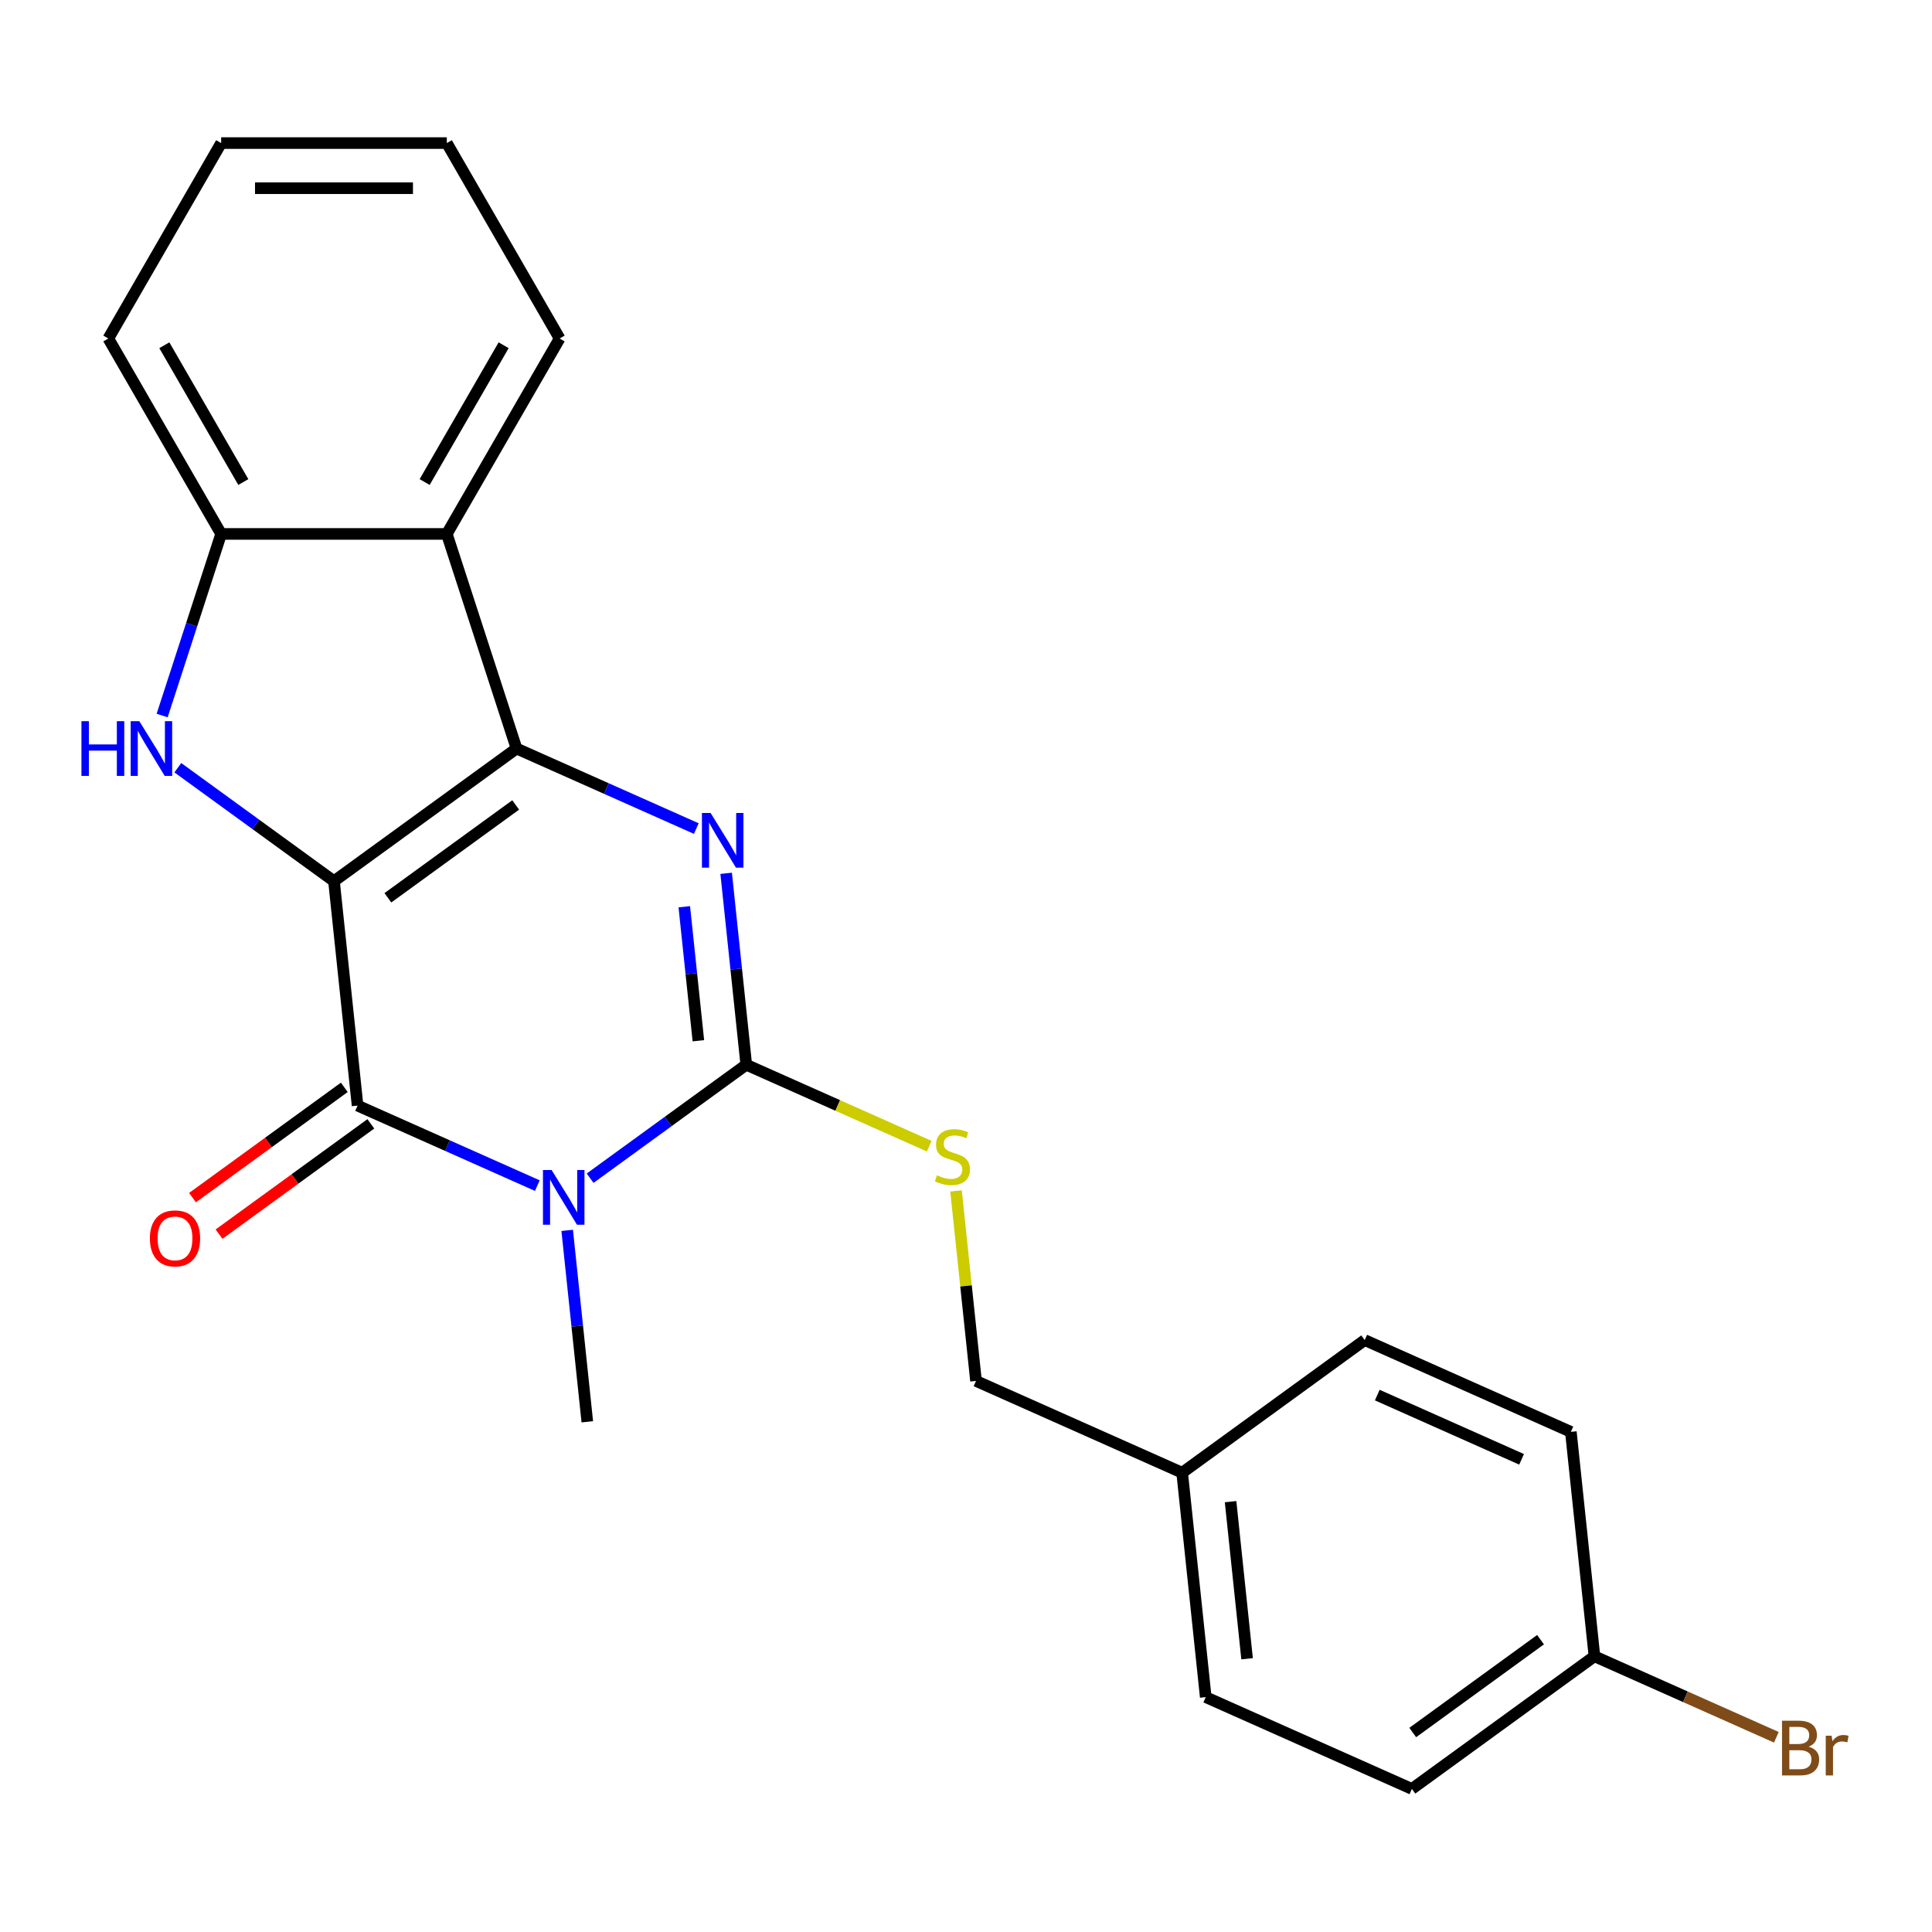 <?xml version='1.0' encoding='iso-8859-1'?>
<svg version='1.1' baseProfile='full'
              xmlns='http://www.w3.org/2000/svg'
                      xmlns:rdkit='http://www.rdkit.org/xml'
                      xmlns:xlink='http://www.w3.org/1999/xlink'
                  xml:space='preserve'
width='1000px' height='1000px' viewBox='0 0 1000 1000'>
<!-- END OF HEADER -->
<rect style='opacity:1.0;fill:#FFFFFF;stroke:none' width='1000' height='1000' x='0' y='0'> </rect>
<path class='bond-0' d='M 172.87,456.093 L 267.362,387.441' style='fill:none;fill-rule:evenodd;stroke:#000000;stroke-width:6px;stroke-linecap:butt;stroke-linejoin:miter;stroke-opacity:1' />
<path class='bond-0' d='M 200.774,464.694 L 266.919,416.637' style='fill:none;fill-rule:evenodd;stroke:#000000;stroke-width:6px;stroke-linecap:butt;stroke-linejoin:miter;stroke-opacity:1' />
<path class='bond-2' d='M 172.87,456.093 L 185.078,572.252' style='fill:none;fill-rule:evenodd;stroke:#000000;stroke-width:6px;stroke-linecap:butt;stroke-linejoin:miter;stroke-opacity:1' />
<path class='bond-5' d='M 172.87,456.093 L 132.454,426.729' style='fill:none;fill-rule:evenodd;stroke:#000000;stroke-width:6px;stroke-linecap:butt;stroke-linejoin:miter;stroke-opacity:1' />
<path class='bond-5' d='M 132.454,426.729 L 92.038,397.365' style='fill:none;fill-rule:evenodd;stroke:#0000FF;stroke-width:6px;stroke-linecap:butt;stroke-linejoin:miter;stroke-opacity:1' />
<path class='bond-3' d='M 267.362,387.441 L 313.882,408.153' style='fill:none;fill-rule:evenodd;stroke:#000000;stroke-width:6px;stroke-linecap:butt;stroke-linejoin:miter;stroke-opacity:1' />
<path class='bond-3' d='M 313.882,408.153 L 360.403,428.865' style='fill:none;fill-rule:evenodd;stroke:#0000FF;stroke-width:6px;stroke-linecap:butt;stroke-linejoin:miter;stroke-opacity:1' />
<path class='bond-6' d='M 267.362,387.441 L 231.269,276.359' style='fill:none;fill-rule:evenodd;stroke:#000000;stroke-width:6px;stroke-linecap:butt;stroke-linejoin:miter;stroke-opacity:1' />
<path class='bond-1' d='M 278.119,613.677 L 231.599,592.964' style='fill:none;fill-rule:evenodd;stroke:#0000FF;stroke-width:6px;stroke-linecap:butt;stroke-linejoin:miter;stroke-opacity:1' />
<path class='bond-1' d='M 231.599,592.964 L 185.078,572.252' style='fill:none;fill-rule:evenodd;stroke:#000000;stroke-width:6px;stroke-linecap:butt;stroke-linejoin:miter;stroke-opacity:1' />
<path class='bond-4' d='M 305.439,609.834 L 345.855,580.47' style='fill:none;fill-rule:evenodd;stroke:#0000FF;stroke-width:6px;stroke-linecap:butt;stroke-linejoin:miter;stroke-opacity:1' />
<path class='bond-4' d='M 345.855,580.47 L 386.271,551.106' style='fill:none;fill-rule:evenodd;stroke:#000000;stroke-width:6px;stroke-linecap:butt;stroke-linejoin:miter;stroke-opacity:1' />
<path class='bond-10' d='M 293.575,636.838 L 298.781,686.378' style='fill:none;fill-rule:evenodd;stroke:#0000FF;stroke-width:6px;stroke-linecap:butt;stroke-linejoin:miter;stroke-opacity:1' />
<path class='bond-10' d='M 298.781,686.378 L 303.988,735.917' style='fill:none;fill-rule:evenodd;stroke:#000000;stroke-width:6px;stroke-linecap:butt;stroke-linejoin:miter;stroke-opacity:1' />
<path class='bond-9' d='M 178.213,562.803 L 138.927,591.346' style='fill:none;fill-rule:evenodd;stroke:#000000;stroke-width:6px;stroke-linecap:butt;stroke-linejoin:miter;stroke-opacity:1' />
<path class='bond-9' d='M 138.927,591.346 L 99.641,619.889' style='fill:none;fill-rule:evenodd;stroke:#FF0000;stroke-width:6px;stroke-linecap:butt;stroke-linejoin:miter;stroke-opacity:1' />
<path class='bond-9' d='M 191.944,581.701 L 152.658,610.244' style='fill:none;fill-rule:evenodd;stroke:#000000;stroke-width:6px;stroke-linecap:butt;stroke-linejoin:miter;stroke-opacity:1' />
<path class='bond-9' d='M 152.658,610.244 L 113.372,638.787' style='fill:none;fill-rule:evenodd;stroke:#FF0000;stroke-width:6px;stroke-linecap:butt;stroke-linejoin:miter;stroke-opacity:1' />
<path class='bond-24' d='M 375.858,452.027 L 381.065,501.567' style='fill:none;fill-rule:evenodd;stroke:#0000FF;stroke-width:6px;stroke-linecap:butt;stroke-linejoin:miter;stroke-opacity:1' />
<path class='bond-24' d='M 381.065,501.567 L 386.271,551.106' style='fill:none;fill-rule:evenodd;stroke:#000000;stroke-width:6px;stroke-linecap:butt;stroke-linejoin:miter;stroke-opacity:1' />
<path class='bond-24' d='M 354.188,469.331 L 357.833,504.008' style='fill:none;fill-rule:evenodd;stroke:#0000FF;stroke-width:6px;stroke-linecap:butt;stroke-linejoin:miter;stroke-opacity:1' />
<path class='bond-24' d='M 357.833,504.008 L 361.478,538.686' style='fill:none;fill-rule:evenodd;stroke:#000000;stroke-width:6px;stroke-linecap:butt;stroke-linejoin:miter;stroke-opacity:1' />
<path class='bond-8' d='M 386.271,551.106 L 433.622,572.188' style='fill:none;fill-rule:evenodd;stroke:#000000;stroke-width:6px;stroke-linecap:butt;stroke-linejoin:miter;stroke-opacity:1' />
<path class='bond-8' d='M 433.622,572.188 L 480.972,593.27' style='fill:none;fill-rule:evenodd;stroke:#CCCC00;stroke-width:6px;stroke-linecap:butt;stroke-linejoin:miter;stroke-opacity:1' />
<path class='bond-7' d='M 83.927,370.361 L 99.199,323.36' style='fill:none;fill-rule:evenodd;stroke:#0000FF;stroke-width:6px;stroke-linecap:butt;stroke-linejoin:miter;stroke-opacity:1' />
<path class='bond-7' d='M 99.199,323.36 L 114.47,276.359' style='fill:none;fill-rule:evenodd;stroke:#000000;stroke-width:6px;stroke-linecap:butt;stroke-linejoin:miter;stroke-opacity:1' />
<path class='bond-15' d='M 231.269,276.359 L 289.668,175.208' style='fill:none;fill-rule:evenodd;stroke:#000000;stroke-width:6px;stroke-linecap:butt;stroke-linejoin:miter;stroke-opacity:1' />
<path class='bond-15' d='M 219.799,249.506 L 260.678,178.701' style='fill:none;fill-rule:evenodd;stroke:#000000;stroke-width:6px;stroke-linecap:butt;stroke-linejoin:miter;stroke-opacity:1' />
<path class='bond-23' d='M 231.269,276.359 L 114.47,276.359' style='fill:none;fill-rule:evenodd;stroke:#000000;stroke-width:6px;stroke-linecap:butt;stroke-linejoin:miter;stroke-opacity:1' />
<path class='bond-20' d='M 114.47,276.359 L 56.071,175.208' style='fill:none;fill-rule:evenodd;stroke:#000000;stroke-width:6px;stroke-linecap:butt;stroke-linejoin:miter;stroke-opacity:1' />
<path class='bond-20' d='M 125.941,249.506 L 85.061,178.701' style='fill:none;fill-rule:evenodd;stroke:#000000;stroke-width:6px;stroke-linecap:butt;stroke-linejoin:miter;stroke-opacity:1' />
<path class='bond-11' d='M 494.843,616.412 L 500.012,665.592' style='fill:none;fill-rule:evenodd;stroke:#CCCC00;stroke-width:6px;stroke-linecap:butt;stroke-linejoin:miter;stroke-opacity:1' />
<path class='bond-11' d='M 500.012,665.592 L 505.181,714.771' style='fill:none;fill-rule:evenodd;stroke:#000000;stroke-width:6px;stroke-linecap:butt;stroke-linejoin:miter;stroke-opacity:1' />
<path class='bond-13' d='M 505.181,714.771 L 611.882,762.277' style='fill:none;fill-rule:evenodd;stroke:#000000;stroke-width:6px;stroke-linecap:butt;stroke-linejoin:miter;stroke-opacity:1' />
<path class='bond-12' d='M 825.284,857.29 L 730.792,925.942' style='fill:none;fill-rule:evenodd;stroke:#000000;stroke-width:6px;stroke-linecap:butt;stroke-linejoin:miter;stroke-opacity:1' />
<path class='bond-12' d='M 797.379,848.689 L 731.235,896.746' style='fill:none;fill-rule:evenodd;stroke:#000000;stroke-width:6px;stroke-linecap:butt;stroke-linejoin:miter;stroke-opacity:1' />
<path class='bond-14' d='M 825.284,857.29 L 872.364,878.252' style='fill:none;fill-rule:evenodd;stroke:#000000;stroke-width:6px;stroke-linecap:butt;stroke-linejoin:miter;stroke-opacity:1' />
<path class='bond-14' d='M 872.364,878.252 L 919.445,899.213' style='fill:none;fill-rule:evenodd;stroke:#7F4C19;stroke-width:6px;stroke-linecap:butt;stroke-linejoin:miter;stroke-opacity:1' />
<path class='bond-26' d='M 825.284,857.29 L 813.075,741.131' style='fill:none;fill-rule:evenodd;stroke:#000000;stroke-width:6px;stroke-linecap:butt;stroke-linejoin:miter;stroke-opacity:1' />
<path class='bond-18' d='M 611.882,762.277 L 706.374,693.625' style='fill:none;fill-rule:evenodd;stroke:#000000;stroke-width:6px;stroke-linecap:butt;stroke-linejoin:miter;stroke-opacity:1' />
<path class='bond-19' d='M 611.882,762.277 L 624.091,878.436' style='fill:none;fill-rule:evenodd;stroke:#000000;stroke-width:6px;stroke-linecap:butt;stroke-linejoin:miter;stroke-opacity:1' />
<path class='bond-19' d='M 636.945,777.259 L 645.491,858.571' style='fill:none;fill-rule:evenodd;stroke:#000000;stroke-width:6px;stroke-linecap:butt;stroke-linejoin:miter;stroke-opacity:1' />
<path class='bond-21' d='M 289.668,175.208 L 231.269,74.058' style='fill:none;fill-rule:evenodd;stroke:#000000;stroke-width:6px;stroke-linecap:butt;stroke-linejoin:miter;stroke-opacity:1' />
<path class='bond-16' d='M 813.075,741.131 L 706.374,693.625' style='fill:none;fill-rule:evenodd;stroke:#000000;stroke-width:6px;stroke-linecap:butt;stroke-linejoin:miter;stroke-opacity:1' />
<path class='bond-16' d='M 787.569,755.345 L 712.878,722.091' style='fill:none;fill-rule:evenodd;stroke:#000000;stroke-width:6px;stroke-linecap:butt;stroke-linejoin:miter;stroke-opacity:1' />
<path class='bond-17' d='M 730.792,925.942 L 624.091,878.436' style='fill:none;fill-rule:evenodd;stroke:#000000;stroke-width:6px;stroke-linecap:butt;stroke-linejoin:miter;stroke-opacity:1' />
<path class='bond-22' d='M 56.071,175.208 L 114.47,74.058' style='fill:none;fill-rule:evenodd;stroke:#000000;stroke-width:6px;stroke-linecap:butt;stroke-linejoin:miter;stroke-opacity:1' />
<path class='bond-25' d='M 231.269,74.058 L 114.47,74.058' style='fill:none;fill-rule:evenodd;stroke:#000000;stroke-width:6px;stroke-linecap:butt;stroke-linejoin:miter;stroke-opacity:1' />
<path class='bond-25' d='M 213.749,97.417 L 131.99,97.417' style='fill:none;fill-rule:evenodd;stroke:#000000;stroke-width:6px;stroke-linecap:butt;stroke-linejoin:miter;stroke-opacity:1' />
<path  class='atom-2' d='M 285.519 605.598
L 294.799 620.598
Q 295.719 622.078, 297.199 624.758
Q 298.679 627.438, 298.759 627.598
L 298.759 605.598
L 302.519 605.598
L 302.519 633.918
L 298.639 633.918
L 288.679 617.518
Q 287.519 615.598, 286.279 613.398
Q 285.079 611.198, 284.719 610.518
L 284.719 633.918
L 281.039 633.918
L 281.039 605.598
L 285.519 605.598
' fill='#0000FF'/>
<path  class='atom-4' d='M 367.803 420.787
L 377.083 435.787
Q 378.003 437.267, 379.483 439.947
Q 380.963 442.627, 381.043 442.787
L 381.043 420.787
L 384.803 420.787
L 384.803 449.107
L 380.923 449.107
L 370.963 432.707
Q 369.803 430.787, 368.563 428.587
Q 367.363 426.387, 367.003 425.707
L 367.003 449.107
L 363.323 449.107
L 363.323 420.787
L 367.803 420.787
' fill='#0000FF'/>
<path  class='atom-6' d='M 42.158 373.281
L 45.998 373.281
L 45.998 385.321
L 60.478 385.321
L 60.478 373.281
L 64.318 373.281
L 64.318 401.601
L 60.478 401.601
L 60.478 388.521
L 45.998 388.521
L 45.998 401.601
L 42.158 401.601
L 42.158 373.281
' fill='#0000FF'/>
<path  class='atom-6' d='M 72.118 373.281
L 81.398 388.281
Q 82.318 389.761, 83.798 392.441
Q 85.278 395.121, 85.358 395.281
L 85.358 373.281
L 89.118 373.281
L 89.118 401.601
L 85.238 401.601
L 75.278 385.201
Q 74.118 383.281, 72.878 381.081
Q 71.678 378.881, 71.318 378.201
L 71.318 401.601
L 67.638 401.601
L 67.638 373.281
L 72.118 373.281
' fill='#0000FF'/>
<path  class='atom-9' d='M 484.972 608.332
Q 485.292 608.452, 486.612 609.012
Q 487.932 609.572, 489.372 609.932
Q 490.852 610.252, 492.292 610.252
Q 494.972 610.252, 496.532 608.972
Q 498.092 607.652, 498.092 605.372
Q 498.092 603.812, 497.292 602.852
Q 496.532 601.892, 495.332 601.372
Q 494.132 600.852, 492.132 600.252
Q 489.612 599.492, 488.092 598.772
Q 486.612 598.052, 485.532 596.532
Q 484.492 595.012, 484.492 592.452
Q 484.492 588.892, 486.892 586.692
Q 489.332 584.492, 494.132 584.492
Q 497.412 584.492, 501.132 586.052
L 500.212 589.132
Q 496.812 587.732, 494.252 587.732
Q 491.492 587.732, 489.972 588.892
Q 488.452 590.012, 488.492 591.972
Q 488.492 593.492, 489.252 594.412
Q 490.052 595.332, 491.172 595.852
Q 492.332 596.372, 494.252 596.972
Q 496.812 597.772, 498.332 598.572
Q 499.852 599.372, 500.932 601.012
Q 502.052 602.612, 502.052 605.372
Q 502.052 609.292, 499.412 611.412
Q 496.812 613.492, 492.452 613.492
Q 489.932 613.492, 488.012 612.932
Q 486.132 612.412, 483.892 611.492
L 484.972 608.332
' fill='#CCCC00'/>
<path  class='atom-10' d='M 77.586 640.985
Q 77.586 634.185, 80.946 630.385
Q 84.306 626.585, 90.586 626.585
Q 96.866 626.585, 100.226 630.385
Q 103.586 634.185, 103.586 640.985
Q 103.586 647.865, 100.186 651.785
Q 96.786 655.665, 90.586 655.665
Q 84.346 655.665, 80.946 651.785
Q 77.586 647.905, 77.586 640.985
M 90.586 652.465
Q 94.906 652.465, 97.226 649.585
Q 99.586 646.665, 99.586 640.985
Q 99.586 635.425, 97.226 632.625
Q 94.906 629.785, 90.586 629.785
Q 86.266 629.785, 83.906 632.585
Q 81.586 635.385, 81.586 640.985
Q 81.586 646.705, 83.906 649.585
Q 86.266 652.465, 90.586 652.465
' fill='#FF0000'/>
<path  class='atom-15' d='M 936.125 904.076
Q 938.845 904.836, 940.205 906.516
Q 941.605 908.156, 941.605 910.596
Q 941.605 914.516, 939.085 916.756
Q 936.605 918.956, 931.885 918.956
L 922.365 918.956
L 922.365 890.636
L 930.725 890.636
Q 935.565 890.636, 938.005 892.596
Q 940.445 894.556, 940.445 898.156
Q 940.445 902.436, 936.125 904.076
M 926.165 893.836
L 926.165 902.716
L 930.725 902.716
Q 933.525 902.716, 934.965 901.596
Q 936.445 900.436, 936.445 898.156
Q 936.445 893.836, 930.725 893.836
L 926.165 893.836
M 931.885 915.756
Q 934.645 915.756, 936.125 914.436
Q 937.605 913.116, 937.605 910.596
Q 937.605 908.276, 935.965 907.116
Q 934.365 905.916, 931.285 905.916
L 926.165 905.916
L 926.165 915.756
L 931.885 915.756
' fill='#7F4C19'/>
<path  class='atom-15' d='M 948.045 898.396
L 948.485 901.236
Q 950.645 898.036, 954.165 898.036
Q 955.285 898.036, 956.805 898.436
L 956.205 901.796
Q 954.485 901.396, 953.525 901.396
Q 951.845 901.396, 950.725 902.076
Q 949.645 902.716, 948.765 904.276
L 948.765 918.956
L 945.005 918.956
L 945.005 898.396
L 948.045 898.396
' fill='#7F4C19'/>
</svg>
